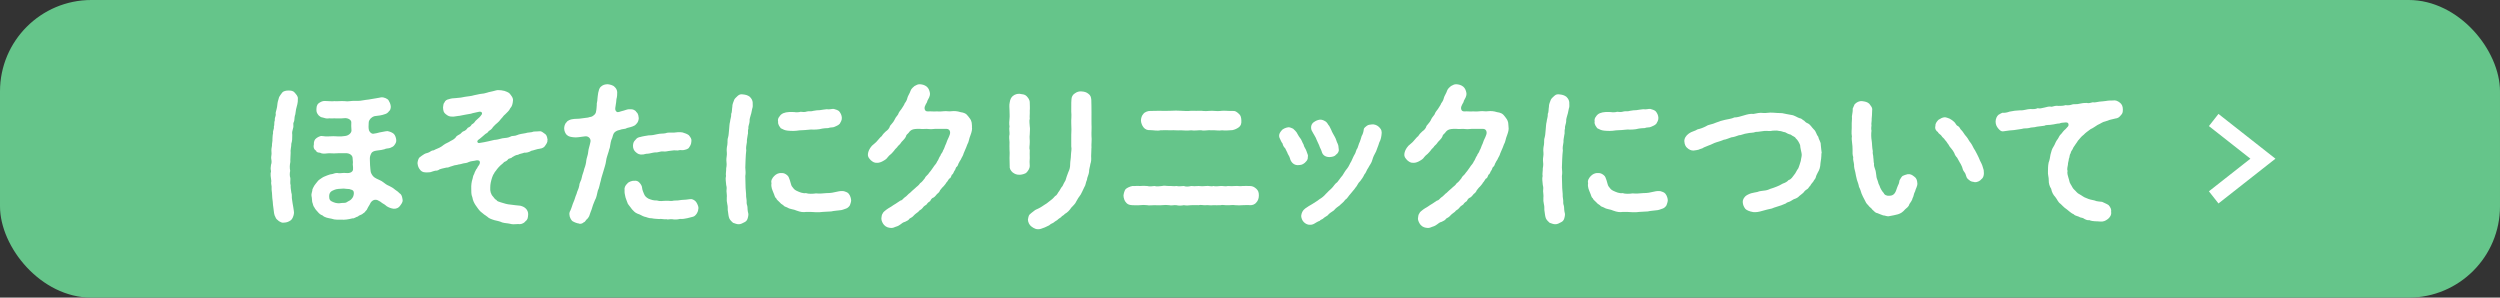 <?xml version="1.0" encoding="UTF-8"?>
<svg id="_レイヤー_2" data-name="レイヤー 2" xmlns="http://www.w3.org/2000/svg" viewBox="0 0 420 50">
  <rect x="0" y="0" width="420" height="50" fill="#333333" stroke="none"/>
  <defs>
    <style>
      .cls-1 {
        fill: none;
        stroke: #fff;
        stroke-miterlimit: 10;
        stroke-width: 2.6px;
      }

      .cls-2 {
        fill: #65c58a;
      }

      .cls-2, .cls-3 {
        stroke-width: 0px;
      }

      .cls-3 {
        fill: #fff;
      }
    </style>
  </defs>
  <g id="text">
    <g>
      <rect class="cls-2" width="420" height="50" rx="15.35" ry="15.35"/>
      <polyline class="cls-1" points="371.9 20.16 380.17 26.66 371.9 33.16"/>
      <g>
        <path class="cls-3" d="M49.53,15.59c.19.24.57.57.51,1.03.03.7-.16,1.11-.3,1.73-.11.51-.08.84-.19,1.05-.11.35-.05.84-.19,1.11-.19.27.03.59-.13,1.05-.13.51-.19.65-.13,1.08,0,.62,0,1.03-.16,1.51.03.41-.19,1.13-.11,1.51,0,.43-.08,1.13-.05,1.54-.11.57-.13.92-.03,1.51-.08.32-.11.84.03,1.21.03.32-.08.89.05,1.21-.03.38.05.7.11,1.21.16.4.03.81.13,1.21.03.32.14.89.19,1.19.05.46.19.94.11,1.21-.05.32-.24.86-.51,1.05-.38.27-.7.38-1.13.4-.43.08-.62-.14-.86-.24-.3-.24-.51-.4-.59-.67-.24-.38-.27-.89-.35-1.57-.03-.3-.11-.67-.11-1.05-.05-.35-.11-.84-.11-1.16,0-.4-.11-.78-.08-1.16.05-.35-.16-.67-.05-1.13-.08-.57-.19-1.21-.05-1.65-.08-.46-.08-.57,0-1.08.13-.35.11-.59.03-1.08-.05-.22.11-.7.05-1.05-.05-.46.03-.81.08-1.08-.03-.35.13-.84.08-1.08.03-.22,0-.59.11-1.05-.08-.38.19-.62.13-1.08.14-.3,0-.73.16-1.05-.05-.41.13-.62.16-.94-.05-.27,0-.54.13-.92.05-.19.13-.57.16-1,.03-.3.16-.59.27-1.05.16-.24.27-.46.54-.78.19-.22.62-.32,1-.32.49,0,.81.03,1.11.38ZM67.26,32.55c.27.27.32.65.38,1.03s-.22.7-.46,1.03c-.16.24-.54.49-1.03.46-.43-.05-.81-.19-1.19-.43-.16-.16-.54-.43-.73-.51-.24-.19-.4-.32-.81-.51-.62-.24-1.11.24-1.27.67-.24.4-.43.7-.54.97-.22.19-.38.54-.62.59-.16.24-.65.27-.84.51-.41.11-.67.38-.92.32-.76.19-1.32.27-1.92.22-.49-.03-.97.08-1.62-.16-.54-.11-1.11-.16-1.54-.57-.22-.05-.54-.27-.78-.59-.11-.08-.46-.51-.57-.76-.22-.24-.19-.51-.35-.89-.05-.24-.03-.7-.11-.97s.08-.7.13-.94c-.03-.3.27-.65.35-.86.11-.19.35-.43.57-.73.13-.19.46-.38.76-.59.35-.22.51-.22.84-.38.38-.14.51-.19.92-.24.27-.11.7-.22.95-.13.35.05.76-.08,1.21-.03.86.11,1.3-.27,1.24-.73.03-.32-.08-.73-.03-.89.05-.27-.05-.57-.05-.97-.05-.4-.54-.78-1.19-.73-.76-.03-1.3,0-1.94.03-.38,0-.78-.05-1.16,0-.49.08-.97.03-1.16-.11-.38-.03-.65-.11-.67-.35-.32-.13-.51-.57-.38-1.03-.03-.46.11-.84.38-1.03.11-.11.67-.46.97-.4.86.13,1.29.03,1.94.03.59,0,1.08.11,1.92-.03.62-.05,1.11-.51,1.11-.92-.05-.65-.05-.92-.03-1.4,0-.41-.59-.73-1.11-.68-.84.08-1.3.03-1.78.03-.22.03-.51,0-.81,0-.49.08-.73-.03-1.11-.14-.35-.03-.49-.22-.67-.35-.27-.32-.41-.57-.38-1.05.03-.3,0-.67.38-1,.27-.19.65-.4,1-.38.86.03,1.3.08,1.62.03.49.05,1.11-.05,1.75,0,.59.11,1.05-.08,1.78-.05.62.03,1.08-.03,1.75-.16.62-.05,1.27-.22,1.73-.27.41-.05.7-.14.86-.16.49-.05,1.08.24,1.24.49.19.32.32.57.38,1,.03.35-.11.73-.27.81-.24.35-.51.46-.67.51-.59.22-1.08.27-1.78.35-.32.08-.57.3-.67.4-.24.32-.32.43-.32.78-.03.38-.05.84.05,1.21.14.35.46.59.7.57.51-.08.7-.11,1.05-.22.78-.14,1.38-.3,1.51-.19.3.05.78.27.94.46.22.24.35.65.38,1,.03.38-.13.59-.3.84-.16.24-.38.35-.73.49-.32.11-.65.05-.95.22-.3.08-.65.16-1.27.22-.51.05-.84.24-.94.46-.19.38-.27.59-.24,1.13,0,.67.05,1.11.08,1.48.03.22.03.54.16.78.19.38.38.62.86.86.46.24.78.32,1.16.62.3.24.54.43,1,.62.3.14.67.35.97.62.32.19.59.43.86.7ZM59.43,32.65c.03-.16.03-.49-.11-.62-.19-.19-.41-.16-.62-.27-.27,0-.67-.05-.97-.08-.57.03-1.24.05-1.57.22-.49.19-.86.4-.86,1.08,0,.51.11.76.67.97.51.22.97.24,1.35.16.27-.05.7.03.92-.13.3-.22.57-.27.76-.49.3-.3.38-.54.43-.84Z"/>
        <path class="cls-3" d="M91.97,23.5c.05.38-.16.65-.38.97-.11.22-.43.46-.89.51-.51.05-1.08.3-1.43.35-.38.24-.81.35-1.19.32-.51.19-.73.16-1.05.35-.38.03-.7.24-.97.4-.22.27-.62.16-.73.4-.19.27-.51.35-.65.43-.16.22-.32.3-.62.57-.14.11-.46.49-.59.65-.08.19-.4.46-.46.68-.22.3-.22.43-.35.73-.19.62-.3,1.08-.3,1.65-.05.59.11,1.16.49,1.54.19.27.35.46.54.54.16.27.32.24.73.4.59.19,1.13.35,1.62.38.51.08,1.13.13,1.67.19.3.08.65.19.94.49.22.22.41.59.38,1-.05.62-.08.84-.49,1.16-.3.38-.84.51-1.19.43-.57.03-1,.08-1.38-.05-.49-.11-.81-.08-1.3-.22-.46-.22-.89-.27-1.3-.38-.51-.16-.94-.3-1.21-.59-.35-.24-.73-.49-1.13-.86-.3-.27-.62-.78-.86-1.11-.24-.38-.43-.76-.51-1.27-.24-.57-.16-.94-.19-1.43-.03-.62.05-1.21.22-1.7.11-.38.05-.43.27-.81.11-.38.19-.43.35-.78.22-.22.19-.38.38-.59.19-.24.27-.49.22-.7-.08-.22-.35-.3-.92-.14-.22.05-.59.05-.97.22-.3.19-.73.16-.97.24-.46.16-.73.13-.92.22-.35.03-.62.11-.97.24-.3.05-.54.27-.86.22-.62.13-1.03.24-1.16.3-.19.16-.46.24-.7.22-.59.14-.76.27-.97.27-.84.08-1.21,0-1.54-.35-.32-.38-.43-.65-.49-1.19.03-.32.13-.73.32-.94.16-.16.57-.4.81-.57.32-.19.46-.13.84-.32.22-.16.49-.32.76-.32.38-.24.84-.32,1.35-.67.43-.35.78-.54,1.21-.73.32-.24.73-.32,1.11-.73.08-.27.57-.49.7-.57.16-.03.35-.43.67-.51.24-.08.51-.3.67-.57.35-.16.49-.24.68-.57.24-.13.4-.24.62-.59.16-.19.46-.38.65-.59.11-.13.24-.24.4-.49.13-.22.03-.59-.57-.43-.49.13-.86.16-1.24.3-.38.08-.57.11-.92.16-.54.08-.97.22-1.24.22-.22,0-.59.13-.94.11-.57,0-.73-.11-1.13-.41-.35-.27-.43-.54-.46-1.13.05-.27.03-.65.24-.84.11-.32.43-.49.7-.54.38-.13.81-.19,1.19-.19.65-.05,1.16-.11,1.57-.22.59-.11.94-.08,1.54-.27.32-.03.78-.19,1.11-.22.43-.03.62-.08,1.11-.22.27-.11.51-.11.89-.22.43-.08.73-.24.97-.19.27,0,.62.03,1,.13.22.05.67.27.78.35.32.35.73.84.65,1.3-.05.51-.14.94-.46,1.27-.19.46-.54.67-.86,1.03-.32.24-.35.43-.67.73-.24.32-.46.57-.67.73-.32.24-.51.49-.7.67-.16.32-.49.54-.73.67-.13.35-.54.4-.73.65-.3.24-.51.46-.73.62-.14.14-.32.19-.38.32-.16.19.03.51.35.4.54-.08.94-.16,1.43-.27.38-.08.62-.16,1.03-.24.3,0,.78-.11,1.35-.27.59-.08.92-.05,1.4-.3.24-.16.65-.03,1.08-.24.32-.16.95-.24,1.4-.32.43-.16.95-.08,1.38-.27.41,0,.81-.05,1.03-.05.32-.03.57.27.92.49.3.27.32.67.38.97Z"/>
        <path class="cls-3" d="M105.31,21.51c-.27.22-.62.08-1.3.35-.24.03-.59.19-.81.43-.19.22-.24.54-.35.89-.24.43-.3,1.08-.35,1.3-.03.46-.19.59-.22.89-.13.51-.41,1.13-.46,1.67-.05.51-.3,1.19-.43,1.67-.16.62-.38,1.13-.46,1.65-.19.57-.24,1.19-.49,1.65-.16.62-.22,1.19-.49,1.62-.24.51-.43,1.11-.57,1.59-.08.27-.22.49-.3.81-.03.14-.08.35-.4.73-.27.16-.35.54-.59.57-.19.22-.62.35-.84.22-.3-.03-.73-.19-1.08-.4-.16-.11-.49-.62-.49-1.03-.05-.13-.05-.46.16-.78.24-.54.35-1.05.51-1.38.22-.46.27-.86.51-1.38.11-.51.35-.78.46-1.4.03-.57.35-.81.43-1.4.05-.38.32-.92.4-1.4.22-.54.32-1.05.35-1.43.05-.43.3-.97.32-1.43.03-.49.24-.97.38-1.7.11-.49-.32-.97-.86-.92-.97.11-1.43.24-2.02.16-.35-.05-.78-.08-1.11-.4-.22-.22-.43-.65-.43-1.08,0-.32.11-.81.41-1.05.13-.27.7-.49,1-.51.4-.08.7-.03,1.13-.08.32-.05.78-.11,1.48-.19.22-.11.59-.08.81-.27.22-.19.35-.22.49-.57.16-.67.11-1,.16-1.27-.05-.3.11-.57.11-1.03.03-.19.05-.65.13-1.03.11-.38.13-.76.49-1.05.32-.27.57-.35,1.08-.38.35.03.92.16,1.16.43.24.22.43.49.46.89,0,.32,0,.76-.13,1.19-.03.27-.05.73-.14,1.11-.13.65-.05.81.16,1,.27.19.49-.03,1.21-.19.41-.13.73-.27,1.11-.22.38-.05.86.16,1,.46.38.3.35.73.41,1.05-.05.7-.41.97-.65,1.19-.46.27-.97.35-1.38.46ZM117.32,35.03c0,.43-.19.7-.24.81-.19.3-.41.51-.65.57-.22.05-.65.16-.94.24-.51.11-.78.16-1.27.13-.41.11-.92.13-1.27.05-.51-.05-.73.11-1,0-.43.05-.92-.11-1.21-.03-.4-.03-.94-.05-1.24-.13-.51.03-.89-.22-1.24-.27-.32-.08-.76-.4-1.13-.49-.49-.19-.7-.49-.94-.73-.24-.32-.43-.59-.7-.92-.11-.32-.27-.65-.4-1.08-.11-.49-.19-.78-.16-1.21-.08-.38.11-.84.46-1.13.13-.24.78-.51,1.13-.46.35-.08.7.05.92.32.22.22.43.59.43.84.03.4.24.81.32,1.03.16.4.38.59.76.81.49.19.84.32,1.4.3.59.19.94.05,1.57.05.49-.03.84.11,1.3-.03.51,0,.84-.03,1.29-.11.57-.03.92-.05,1.46-.14.46-.05.86.3,1,.51.19.3.38.7.38,1.05ZM107.47,23.04c.54-.16,1.03-.22,1.51-.3.54,0,.97-.08,1.4-.19.57-.14,1.03-.08,1.4-.16.38-.16.84-.11,1.43-.11.43-.05.95-.13,1.46-.03.4.13.76.24,1.05.46.32.4.51.65.43,1.08-.03.51-.22.73-.41,1.03-.16.24-.62.35-1,.41-.24-.03-.67-.03-.84.05-.49-.05-.86-.03-1.27.05-.46.03-.76.19-1.27.11-.38-.05-.84.22-1.3.16-.49.05-.97.22-1.24.22-.3,0-.51.08-.75.13-.67.08-.95-.11-1.3-.43-.24-.22-.43-.54-.43-1.03.03-.46.11-.65.32-.89.27-.3.3-.43.78-.57Z"/>
        <path class="cls-3" d="M126.45,17.24c.03.49.03.73-.08,1.03-.08.3-.13.76-.22.97-.05.27-.27.76-.22,1.13,0,.38-.27.86-.19,1.16-.16.46,0,.81-.13,1.16-.08.51-.16.86-.13,1.16-.08.59-.19.89-.11,1.43-.03.46-.11.89-.11,1.46s-.05.97-.05,1.4c.05.62.08.97,0,1.43.03.81.03,1.24.05,2,.03.27.03.57.08,1,0,.32,0,.57.08,1,.05.27-.05.59.11.97.08.27.03.59.11,1,.05.22.14.43.05.81-.08.43-.19.76-.54.94s-.73.41-1.08.38c-.27,0-.54-.11-.92-.24-.16-.14-.49-.43-.62-.73s-.16-.65-.27-1.43c-.03-.22.05-.49-.08-1-.08-.35-.11-.65-.08-1.08.05-.3-.03-.67-.05-1.08.05-.43.05-.65-.05-1.03-.03-.49-.16-1.08-.03-1.51-.08-.35.05-.84.03-1.3.11-.49.08-.94.03-1.32-.03-.38.13-.89.08-1.3-.05-.46-.03-.81.08-1.3.08-.51-.03-.89.14-1.32.13-.49.08-.78.16-1.3.05-.35.03-.84.16-1.3.03-.43.22-.76.19-1.3.16-.27.11-.81.19-1.19-.03-.38.22-.89.32-1.19.11-.24.41-.46.59-.65.27-.24.51-.3.89-.24.46.05.78.14,1.11.38.35.32.49.67.51.97ZM143,33.65c-.03.43-.16.59-.22.84-.13.24-.43.49-.62.54-.35.13-.78.3-1.11.3-.57.08-.94.08-1.4.19-.49,0-.92.08-1.43.08-.38.05-.81.08-1.16.05-.57-.05-1.08-.05-1.59-.05-.54.08-.97.03-1.65-.22-.46-.24-1.03-.19-1.54-.51-.3-.16-.46-.11-.7-.4-.35-.24-.38-.22-.62-.51-.32-.3-.51-.46-.57-.67-.24-.11-.3-.62-.4-.78-.24-.62-.49-1.03-.38-1.75-.14-.43.16-.89.46-1.19.27-.27.67-.54,1.19-.49.4-.05.7.13.94.32.35.27.32.49.49.86.13.35.22.89.35,1.05.24.32.41.57.76.73.51.24,1.08.49,1.59.4.43.16,1.19.13,1.7.05.49.05,1.08.03,1.78-.05.7,0,1.13-.08,1.78-.24.46-.11.78-.13,1.13-.08.27.11.57.14.81.43.27.32.4.84.4,1.11ZM130.72,20.43c-.05-.19-.05-.57.22-.84.11-.19.32-.43.65-.57.57-.24,1.3-.22,1.86-.19.24.05.78.05,1.05-.05.4.05.67.08,1.08-.05.22-.08.73.03,1.08-.11.43-.08.7-.11,1.05-.11.46-.05.81-.14,1.16-.16.54.08.84-.08,1.21-.05.3.11.73.16.97.49.19.27.35.54.38,1,.03.43-.24.78-.35,1-.3.32-.57.35-.86.51-.27.16-.7.05-1.08.22-.35,0-.78.05-.97.08-.7.19-1.43.19-1.92.16-.76.08-1.24.11-1.94.14-.78.13-1.35.11-1.97.05-.49-.05-.76-.19-1.16-.4-.16-.24-.51-.57-.46-1.11Z"/>
        <path class="cls-3" d="M163.28,21.29c.08.43-.03.86-.24,1.43-.27.62-.24,1.08-.54,1.57-.22.65-.49,1.13-.62,1.51-.03.19-.24.59-.35.76-.11.32-.32.51-.38.7-.16.19-.22.62-.38.73-.27.14-.22.57-.43.7-.16.27-.19.57-.43.67-.13.32-.19.59-.46.67-.24.32-.27.49-.49.67-.05.16-.24.35-.49.65-.24.19-.4.49-.54.62-.08.27-.32.49-.51.62-.11.11-.3.43-.57.59-.3.08-.49.38-.57.59-.19.13-.43.27-.62.59-.24.16-.49.3-.67.59-.24.32-.57.35-.7.62-.19.16-.51.35-.73.59-.24.3-.51.43-.76.57-.19.32-.43.35-.76.54-.24.03-.62.3-.76.43-.19.13-.35.27-.81.4-.24.11-.51.22-.81.19-.38-.03-.78-.11-1.13-.49-.22-.24-.49-.73-.46-1.13.03-.24.05-.62.24-.84.05-.22.49-.49.62-.62.16-.11.46-.32.81-.51.11-.11.59-.38.76-.49.35-.22.57-.38.76-.51.35-.05.46-.35.73-.54.35-.19.59-.59.89-.76.3-.27.51-.51.86-.78.19-.22.62-.46.84-.84.3-.19.49-.46.81-.86.11-.35.49-.49.73-.92.32-.35.49-.67.7-.94.14-.27.46-.49.65-.97.19-.19.24-.59.57-1.03-.03-.16.32-.4.41-.81.19-.24.3-.78.49-1.11.16-.46.22-.62.46-1.11.13-.32.24-.54.22-.84-.03-.32-.27-.54-.57-.54-.59-.03-1.08.03-1.48,0-.59-.05-1.05.11-1.51.03-.51-.08-1.03.05-1.51-.03-.65-.03-1.16.05-1.35.16-.19.08-.43.3-.54.49-.19.24-.41.3-.46.62-.24.54-.73.81-.94,1.21-.13.19-.46.4-.51.57-.24.27-.38.35-.51.57-.22.24-.27.35-.51.57-.27.19-.46.41-.57.54-.19.3-.43.46-.81.67-.22.14-.67.32-.97.3-.51.03-.75-.16-1.08-.43-.32-.35-.54-.59-.49-1.05.05-.43.24-.89.67-1.38.32-.32.67-.51.95-.89.13-.11.46-.59.7-.73.19-.32.43-.57.7-.81.24-.16.59-.46.7-.92.3-.41.49-.51.7-.92.14-.32.3-.57.65-1,.08-.32.4-.7.57-.92.22-.38.46-.65.54-.94.24-.3.38-.59.46-.94.05-.27.4-.76.54-1.21.13-.38.49-.59.65-.76.35-.16.51-.32.92-.3.38.03.76.11,1.13.4.32.27.46.65.54,1.08.05.59-.24.89-.43,1.3-.05.35-.19.35-.38.84-.19.35-.11.97.43.94.67-.03,1.11.05,1.46,0,.51.03.81.03,1.27-.03s.84.08,1.27,0c.51-.05.92-.03,1.54.16.54.08.92.19,1.32.76.22.3.41.51.46.76.11.22.08.49.13.89Z"/>
        <path class="cls-3" d="M173,27.9c0,.4-.3.84-.54,1.08-.22.24-.86.38-1.16.38-.51,0-.78-.11-1.16-.38-.35-.3-.57-.7-.51-1.08,0-.49-.03-.89-.03-1.35,0-.4.05-.84,0-1.32,0-.54-.03-.86,0-1.32-.03-.4-.11-1,0-1.35.03-.43-.11-.86,0-1.32-.08-.38-.05-.94,0-1.32.05-.4,0-1,0-1.35,0-.46-.08-.89.03-1.35.08-.57.27-.86.51-1.08.38-.32.81-.4,1.16-.38.51.08.86.08,1.16.38.24.27.54.59.54,1.08,0,.43.05,1,0,1.38.03.51-.05.97,0,1.32-.13.38,0,.97,0,1.32.08.38,0,.84,0,1.32-.08.51.03,1.03,0,1.35,0,.57-.13.94,0,1.32,0,.38-.03.78,0,1.32-.03.43-.05.81,0,1.35ZM183.36,24.83c0,.57-.05.97-.05,1.38.03.57.03.89-.13,1.35-.03.35-.24.89-.22,1.32-.03.43-.35.97-.35,1.32-.24.51-.19.89-.46,1.27-.22.54-.46.92-.59,1.21-.32.43-.57.81-.73,1.13-.16.43-.59.78-.86,1.08-.27.41-.59.78-1.08,1.05-.22.3-.51.3-.62.54-.16.13-.46.27-.65.49-.3.16-.41.27-.67.46-.38.16-.49.24-.7.43-.4.22-1.03.49-1.4.59-.7.19-1.16-.08-1.59-.41-.3-.22-.57-.7-.57-1.16.03-.19.11-.7.3-.86.08-.11.51-.4.73-.59.22-.22.62-.32.73-.4.27-.14.43-.22.73-.43.11-.11.51-.3.67-.43.24-.22.38-.27.65-.51.38-.27.57-.51.76-.73.35-.14.43-.54.67-.81.16-.19.27-.54.59-.89.11-.24.27-.59.49-.94.16-.51.22-.76.46-1.35.24-.51.32-.84.32-1.43,0-.38.13-.94.13-1.46,0-.4.16-1,.05-1.46.03-.67-.03-1.19,0-1.92.05-.51.03-1.3,0-1.97-.03-.65.08-1.21,0-1.94.03-.54-.03-1.38.03-2,0-.46.22-.86.54-1.05.41-.3.73-.38,1.16-.35.49.03.81.13,1.13.38.38.27.46.54.51,1.03,0,.78.05,1.51.03,2.05-.03.76.03,1.38,0,2,.05.65-.03,1.46,0,2.02.08.7-.05,1.35,0,2Z"/>
        <path class="cls-3" d="M211.09,33.98c-.32.43-.73.49-1.08.49-.4-.05-.78,0-1.27,0-.32.03-.76.05-1.24,0-.41-.08-.84.03-1.21,0-.43.05-.95-.11-1.24,0-.38,0-.92.03-1.21,0-.51.08-.89-.05-1.24,0-.38.05-.84-.11-1.24,0-.4-.03-.92,0-1.24,0-.51.05-.76.08-1.24,0-.38.08-.86.11-1.24,0-.54-.05-.81.11-1.21,0-.35-.05-.84-.05-1.24,0-.49.05-.78,0-1.24,0-.43,0-.94.08-1.21,0-.41-.05-.86-.05-1.24,0-.43.05-.86,0-1.27,0-.43-.03-.78-.08-1.08-.49-.19-.16-.4-.7-.4-1.13.03-.3.16-.89.4-1.11.16-.16.7-.43,1.11-.49.4.03.73-.05,1.24,0,.43-.03.81-.05,1.24,0,.4.11.78.05,1.21,0,.46.14.92,0,1.24,0,.43-.11.7,0,1.24,0,.49-.03.67.08,1.21,0,.32.08.95.03,1.24,0,.4.14.76.11,1.24,0,.3.05.73.03,1.24,0,.51.05.76.05,1.24,0,.46-.08.86.14,1.24,0,.27.08.84.05,1.21,0,.46-.03.81.11,1.24,0,.49.03.76.03,1.21,0,.46-.05.81.08,1.24,0,.46-.03.73,0,1.27,0,.43,0,.76.19,1.08.49.3.3.4.57.4,1.11s-.21.94-.4,1.13ZM192.09,21.37c-.19-.24-.41-.73-.41-1.13,0-.35.13-.84.41-1.11.16-.27.76-.51,1.11-.49.54-.03,1.03,0,1.73-.03.54.05,1.11,0,1.73,0,.54-.05,1.27-.03,1.73,0,.67.03,1.11.08,1.73,0,.46.03,1.21,0,1.73,0,.43.08,1.11.05,1.73,0,.62.05,1.24.08,1.73,0,.62-.03,1.08.05,1.75.03.46-.05.7.14,1.08.49.3.24.38.59.41,1.11.03.54-.08.86-.41,1.13-.32.24-.7.41-1.08.49-.73.03-1.11.11-1.75.03-.54.11-1.19-.05-1.73,0-.59-.08-1.3.13-1.73,0-.46-.05-1.16.11-1.73,0-.67.08-1.24.03-1.73,0-.7.05-1.05-.05-1.73,0-.46-.03-1.08-.03-1.73,0-.46.13-1.19-.03-1.73-.03-.43.03-.81-.11-1.11-.49Z"/>
        <path class="cls-3" d="M219.2,27.36c-.43.35-.65.35-1.11.38-.49.03-1-.22-1.29-.86-.13-.49-.27-.76-.46-1.05-.03-.19-.32-.62-.43-.92-.19-.16-.41-.51-.43-.78-.19-.22-.32-.54-.43-.78-.38-.67,0-1.13.35-1.54.22-.16.51-.35,1.03-.43.32-.03.62.19.81.24.3.3.43.38.59.62.11.16.3.59.54.89.3.3.41.84.62,1.13.08.46.4.76.51,1.16.11.4.32.65.21.94.03.54-.21.67-.51,1ZM232.13,22.26c-.05.7-.14,1.19-.41,1.67-.19.67-.43,1.13-.54,1.51-.3.54-.51.97-.62,1.4-.11.51-.49.94-.67,1.32-.32.43-.38.86-.68,1.16-.19.46-.51.86-.7,1.11-.38.32-.51.84-.78,1.08-.19.32-.54.65-.84,1.05-.38.4-.54.81-.89,1-.3.46-.76.73-.92.94-.35.24-.7.49-1,.86-.38.27-.76.46-1.05.84-.46.27-.59.38-.84.59-.32.14-.38.19-.49.32-.24.05-.7.35-.89.46-.19.11-.46.22-.78.19-.3.03-.76-.19-1-.46-.24-.22-.43-.7-.43-1.03.05-.49.24-.92.67-1.24s.76-.49,1.21-.76c.43-.3.86-.51,1.16-.78.46-.27.78-.54,1.08-.89.35-.4.65-.62,1-.97.3-.27.54-.78.95-1.03.32-.38.49-.7.86-1.11.19-.3.49-.84.78-1.16.3-.35.49-.92.7-1.21.21-.43.35-.84.62-1.27.14-.19.19-.7.43-.97.16-.38.21-.73.38-1.03.11-.22.19-.62.32-1,.16-.22.32-.73.35-1.08,0-.27.35-.51.54-.65.3-.19.46-.16.84-.22.35-.05.84.13,1.08.35.38.32.57.65.54.97ZM220.39,21.99c-.3-.67-.03-1.24.35-1.48.27-.19.57-.35,1-.41.27-.03.65.11.84.24.19.08.38.27.59.65.19.13.35.65.49.86.11.35.4.78.57,1.11.24.38.32.89.49,1.16.19.38.13.7.19.92.08.3-.11.73-.49.97-.19.27-.62.35-1.05.38-.62,0-1.16-.27-1.32-.92-.13-.43-.32-.65-.43-1.05-.08-.16-.27-.62-.41-.89-.13-.32-.16-.43-.38-.78-.11-.16-.32-.57-.43-.76Z"/>
        <path class="cls-3" d="M253.43,21.29c.08.43-.03.86-.24,1.43-.27.62-.24,1.08-.54,1.57-.21.65-.49,1.13-.62,1.51-.03.19-.24.59-.35.76-.11.32-.32.51-.38.7-.16.19-.21.62-.38.73-.27.14-.22.57-.43.7-.16.27-.19.57-.43.67-.13.32-.19.59-.46.67-.24.32-.27.49-.48.67-.05.16-.24.35-.49.65-.24.19-.4.49-.54.62-.08.27-.32.49-.51.62-.11.11-.3.43-.57.59-.3.08-.49.38-.57.59-.19.13-.43.27-.62.59-.24.16-.49.3-.68.59-.24.32-.57.35-.7.62-.19.16-.51.35-.73.59-.24.3-.51.43-.76.57-.19.32-.43.35-.76.54-.24.03-.62.3-.76.43-.19.13-.35.27-.81.4-.24.11-.51.22-.81.19-.38-.03-.78-.11-1.13-.49-.21-.24-.49-.73-.46-1.13.03-.24.05-.62.24-.84.05-.22.48-.49.62-.62.16-.11.46-.32.81-.51.11-.11.59-.38.76-.49.35-.22.57-.38.76-.51.35-.05.46-.35.73-.54.35-.19.59-.59.89-.76.3-.27.51-.51.86-.78.19-.22.62-.46.84-.84.3-.19.49-.46.81-.86.11-.35.49-.49.73-.92.32-.35.48-.67.7-.94.13-.27.46-.49.65-.97.19-.19.24-.59.57-1.03-.03-.16.32-.4.4-.81.19-.24.3-.78.49-1.11.16-.46.21-.62.46-1.11.13-.32.24-.54.21-.84-.03-.32-.27-.54-.57-.54-.59-.03-1.08.03-1.48,0-.59-.05-1.05.11-1.51.03-.51-.08-1.03.05-1.51-.03-.65-.03-1.16.05-1.35.16-.19.08-.43.3-.54.49-.19.24-.41.3-.46.62-.24.54-.73.81-.95,1.21-.13.19-.46.4-.51.57-.24.27-.38.35-.51.57-.22.24-.27.35-.51.57-.27.19-.46.41-.57.54-.19.3-.43.46-.81.67-.22.14-.68.32-.97.3-.51.03-.76-.16-1.08-.43-.32-.35-.54-.59-.49-1.05.05-.43.24-.89.68-1.38.32-.32.67-.51.95-.89.13-.11.46-.59.7-.73.19-.32.43-.57.7-.81.24-.16.59-.46.7-.92.3-.41.48-.51.7-.92.13-.32.3-.57.65-1,.08-.32.4-.7.57-.92.21-.38.46-.65.54-.94.24-.3.38-.59.46-.94.05-.27.41-.76.54-1.21.13-.38.48-.59.65-.76.35-.16.51-.32.92-.3.38.03.76.11,1.13.4.32.27.46.65.54,1.08.05.59-.24.89-.43,1.3-.05.35-.19.35-.38.84-.19.35-.11.97.43.94.67-.03,1.11.05,1.46,0,.51.03.81.03,1.27-.03s.84.08,1.27,0c.51-.05.92-.03,1.54.16.54.08.92.19,1.32.76.21.3.4.51.46.76.11.22.08.49.13.89Z"/>
        <path class="cls-3" d="M263.64,17.24c.03.49.03.73-.08,1.03-.08.3-.13.76-.22.97-.05.27-.27.76-.22,1.13,0,.38-.27.86-.19,1.16-.16.46,0,.81-.13,1.16-.08.51-.16.86-.13,1.16-.08.59-.19.89-.11,1.43-.03.46-.11.89-.11,1.46s-.05.97-.05,1.4c.05.62.08.97,0,1.43.03.81.03,1.24.05,2,.03.27.03.57.08,1,0,.32,0,.57.08,1,.05.27-.05.59.11.97.08.27.03.59.11,1,.05.22.14.43.05.81-.08.43-.19.76-.54.94-.35.19-.73.41-1.08.38-.27,0-.54-.11-.92-.24-.16-.14-.49-.43-.62-.73s-.16-.65-.27-1.43c-.03-.22.05-.49-.08-1-.08-.35-.11-.65-.08-1.08.05-.3-.03-.67-.05-1.08.05-.43.05-.65-.05-1.03-.03-.49-.16-1.08-.03-1.51-.08-.35.05-.84.03-1.3.11-.49.08-.94.03-1.32-.03-.38.13-.89.08-1.3-.05-.46-.03-.81.08-1.3.08-.51-.03-.89.14-1.32.13-.49.08-.78.16-1.3.05-.35.03-.84.16-1.3.03-.43.22-.76.19-1.3.16-.27.11-.81.19-1.19-.03-.38.21-.89.32-1.19.11-.24.4-.46.59-.65.27-.24.51-.3.89-.24.46.05.78.14,1.11.38.35.32.49.67.51.97ZM280.19,33.65c-.03.43-.16.59-.22.84-.13.24-.43.49-.62.54-.35.13-.78.3-1.11.3-.57.08-.95.08-1.4.19-.49,0-.92.08-1.43.08-.38.05-.81.08-1.16.05-.57-.05-1.08-.05-1.59-.05-.54.08-.97.03-1.65-.22-.46-.24-1.03-.19-1.54-.51-.3-.16-.46-.11-.7-.4-.35-.24-.38-.22-.62-.51-.32-.3-.51-.46-.57-.67-.24-.11-.3-.62-.4-.78-.24-.62-.49-1.03-.38-1.75-.13-.43.16-.89.46-1.19.27-.27.67-.54,1.19-.49.4-.05.7.13.95.32.35.27.32.49.49.86.13.35.21.89.35,1.05.24.32.41.57.76.73.51.24,1.08.49,1.59.4.43.16,1.19.13,1.7.05.49.05,1.08.03,1.78-.05.7,0,1.13-.08,1.78-.24.46-.11.78-.13,1.13-.08.27.11.57.14.81.43.27.32.4.84.4,1.11ZM267.91,20.43c-.05-.19-.05-.57.21-.84.11-.19.32-.43.65-.57.57-.24,1.29-.22,1.86-.19.24.05.78.05,1.05-.05.4.05.67.08,1.08-.05.22-.08.73.03,1.08-.11.43-.08.7-.11,1.05-.11.46-.05.81-.14,1.16-.16.54.08.84-.08,1.21-.05.3.11.73.16.97.49.19.27.35.54.38,1,.03.43-.24.78-.35,1-.3.32-.57.35-.87.51-.27.16-.7.05-1.08.22-.35,0-.78.05-.97.08-.7.19-1.43.19-1.92.16-.76.08-1.24.11-1.94.14-.78.13-1.35.11-1.97.05-.49-.05-.76-.19-1.16-.4-.16-.24-.51-.57-.46-1.11Z"/>
        <path class="cls-3" d="M306,25.74c0,.67-.08,1.19-.16,1.67-.03.67-.16,1.11-.46,1.59-.16.35-.27.49-.32.78-.08.3-.27.38-.43.73-.16.19-.4.46-.49.67-.3.27-.32.51-.57.62-.35.22-.43.35-.62.59-.19.13-.38.35-.67.54-.16.19-.4.35-.7.46-.27.05-.54.3-.76.4-.3.19-.62.16-.78.38-.24.11-.62.24-.78.32-.51.19-1.11.32-1.59.54-.46.08-1.16.27-1.54.38-.65.19-1.08.27-1.59.22-.65-.11-1.11-.32-1.32-.54-.27-.35-.4-.7-.43-1.05-.05-.54.22-.81.4-1.03.16-.19.65-.43,1-.54.24-.05.81-.19,1.05-.22.43-.19.81-.16,1.05-.22.49-.05.7-.11,1.11-.3.24-.08.78-.24,1.08-.38.22-.08.65-.27,1.03-.51.41-.14.73-.3.97-.59.49-.13.67-.57.97-.92.22-.22.35-.65.68-1.08.13-.32.27-.78.4-1.21.05-.49.24-.92.13-1.32-.05-.32-.21-.84-.24-1.35-.16-.4-.4-.86-.73-1.13-.13-.3-.54-.35-.84-.62-.4-.08-.7-.27-.94-.4-.46-.05-.57-.22-1.03-.22-.24-.08-.65-.08-1.05-.05-.43.13-1.05,0-1.43.05-.62.05-.89.16-1.43.16-.46.19-.97.11-1.43.24-.49.03-1.08.35-1.4.32-.54.19-.81.3-1.27.35-.38.11-.89.38-1.29.41-.32.16-.89.32-1.24.43-.41.11-.86.4-1.24.51-.24.08-.65.27-.86.35-.19.19-.59.22-.89.38-.16.03-.46.11-.81.14-.4.03-.81-.16-1.11-.46-.21-.16-.43-.54-.46-1.08-.03-.49.27-.97.76-1.32.46-.35,1.03-.4,1.46-.7.51-.11.95-.27,1.51-.57.35-.24,1-.27,1.54-.54.6-.24,1.03-.38,1.57-.49.43-.11,1.08-.16,1.57-.4.54,0,.94-.16,1.62-.35.54-.16,1.03-.3,1.59-.24.54-.11,1.05-.24,1.65-.16.51.05.97-.11,1.62-.05.4.05.92.05,1.54.08.62.11.97.22,1.54.3.54.05,1.03.46,1.46.57.27,0,.46.32.68.38.13.13.3.35.62.46.43.19.62.62,1.03,1.03.38.32.4.84.73,1.21.08.49.46.89.43,1.35.08.59.08,1.03.16,1.43Z"/>
        <path class="cls-3" d="M322.12,30.79c.03.51-.32.97-.38,1.35-.27.46-.19.76-.43,1.16-.05.32-.3.65-.54,1-.11.46-.46.62-.7.86-.43.49-.7.67-1.21.84-.48.13-.94.22-1.4.3-.46.13-.76-.13-1.08-.11-.4-.16-.68-.24-.97-.38-.3-.03-.46-.22-.84-.57-.22-.35-.46-.38-.73-.78-.3-.27-.41-.51-.59-.89-.22-.41-.38-.73-.51-1.05-.13-.41-.21-.73-.43-1.13-.05-.35-.19-.73-.35-1.19-.11-.51-.21-.81-.27-1.27-.11-.35-.24-.94-.21-1.27-.03-.43-.22-.81-.14-1.27-.13-.32-.13-.86-.11-1.21s-.05-.92-.08-1.16c-.03-.4-.11-.76-.03-1.08-.13-.62,0-1.27-.03-1.81-.03-.57.08-1.16.03-1.57.11-.67.16-1,.13-1.3.16-.3.22-.57.32-.73.32-.35.78-.59,1.27-.54.54.08.84.13,1.19.43.19.3.59.62.49,1.13,0,.67-.05,1-.08,1.4.03.49-.11.86-.03,1.08-.03.32-.08.62,0,.92-.08.49-.05,1.27.03,1.67.08.46.05,1.13.19,1.78-.08.38.11.76.08,1.03.08.43.03.81.13,1.05-.08.27.11.78.19,1,.13.3.11.62.19,1,0,.38.19.76.24.92.11.43.16.57.3.81.11.43.51,1.05.7,1.21.11.35.59.51.89.46.59.03.97-.24,1.21-.92.08-.3.19-.51.32-.86.16-.24.19-.54.24-.81.11-.16.3-.57.51-.73.13-.08.59-.24.86-.3.46-.05.73.11,1.13.43.32.22.46.57.49,1.08ZM332.86,30.12c-.22.3-.73.51-1.08.49-.19-.08-.46-.03-.78-.22-.35-.24-.48-.38-.59-.57-.16-.35-.16-.65-.4-.92-.21-.24-.3-.54-.38-.86-.14-.32-.3-.65-.41-.78-.16-.3-.35-.62-.43-.78-.19-.16-.43-.57-.46-.76-.13-.27-.35-.57-.51-.76-.16-.14-.35-.43-.51-.73-.11-.08-.27-.46-.54-.7-.16-.32-.49-.46-.57-.67-.11-.24-.54-.38-.62-.67-.3-.16-.57-.57-.43-1.03-.03-.49.32-.81.51-1.03.4-.24.65-.41,1.08-.43.16,0,.65.16.81.24.32.19.51.3.78.57.19.13.3.59.62.67.32.19.38.57.51.62.35.32.57.84.86,1.11.35.4.46.78.78,1.13.27.35.43.86.7,1.21.27.54.43.76.62,1.21.16.4.27.65.46,1,.21.4.24.76.38,1.11.11.76-.03,1.3-.4,1.54Z"/>
        <path class="cls-3" d="M356.3,19.37c-.32.38-.51.49-.92.54-.78.16-1.11.27-1.7.49-.4.05-.78.38-1.29.59-.32.19-.76.54-1.16.7-.51.38-.87.62-1.16.94-.48.35-.57.59-.97,1-.19.35-.51.7-.78,1.16-.13.43-.43.59-.43.92-.27.35-.16.73-.32.97-.03.43-.16.59-.16,1-.05.24-.19.81-.05,1.03-.13.46.08.84.14,1.16.13.32.16.81.35,1.05.24.35.32.67.62.94.27.22.51.62.86.76.43.22.7.51,1.21.67.51.24.84.27,1.32.38.49.22.87.16,1.3.24.3.16.76.32,1.08.54.32.35.51.76.43,1.13.11.54-.27,1-.54,1.21-.43.32-.73.46-1.27.43-.59-.08-1.21.03-1.86-.24-.3.05-.49-.03-.89-.24-.24-.22-.57-.11-.89-.35-.35-.13-.7-.19-.84-.4-.41-.16-.57-.38-.78-.51-.24-.22-.43-.35-.73-.57-.16-.16-.41-.35-.68-.65-.46-.3-.54-.73-.92-1.19-.3-.3-.57-.78-.67-1.35-.27-.4-.43-.94-.41-1.46.03-.43-.19-.94-.13-1.51,0-.35,0-.89.11-1.43.13-.32.27-.92.32-1.38.16-.57.22-.89.51-1.32.3-.46.3-.78.7-1.27.16-.19.27-.62.59-.86.24-.3.43-.57.7-.78.08-.11.24-.22.32-.35.19-.16.27-.35.16-.62-.08-.19-.38-.19-.6-.16-.46.03-.65.05-.86.16-.43,0-.89.16-1.27.19-.46.11-.97,0-1.27.19-.4.05-.97.13-1.27.16-.51.16-.92.08-1.3.22-.35.11-.84,0-1.27.16-.41.05-.92.13-1.27.19-.46.03-1.03.08-1.67.19-.51.11-.73-.16-1.03-.51-.24-.32-.38-.59-.4-1.08,0-.46.19-.94.51-1.19.13-.03.27-.19.65-.32.43.03.73-.03,1.19-.19.65-.13,1.05-.19,1.78-.22.62.05,1.16-.22,1.76-.22.32.03.81.05,1.19-.14.38.11.62,0,1.16-.11.4-.11.76-.22,1.19-.13.35-.08.7-.22,1.16-.14.27,0,.81,0,1.16-.13.43.05.73.03,1.19-.13.24-.08.76.03,1.16-.11.46-.11.78-.13,1.19-.13.43.11.65-.05,1.05-.11.32.08.62-.05,1.13-.11.3,0,.68-.08,1.08-.11.38-.08.89-.08,1.16-.08.4-.08.78.05,1.19.38.3.24.48.59.48,1.11s-.05.7-.35,1Z"/>
      </g>
    </g>
  </g>
</svg>